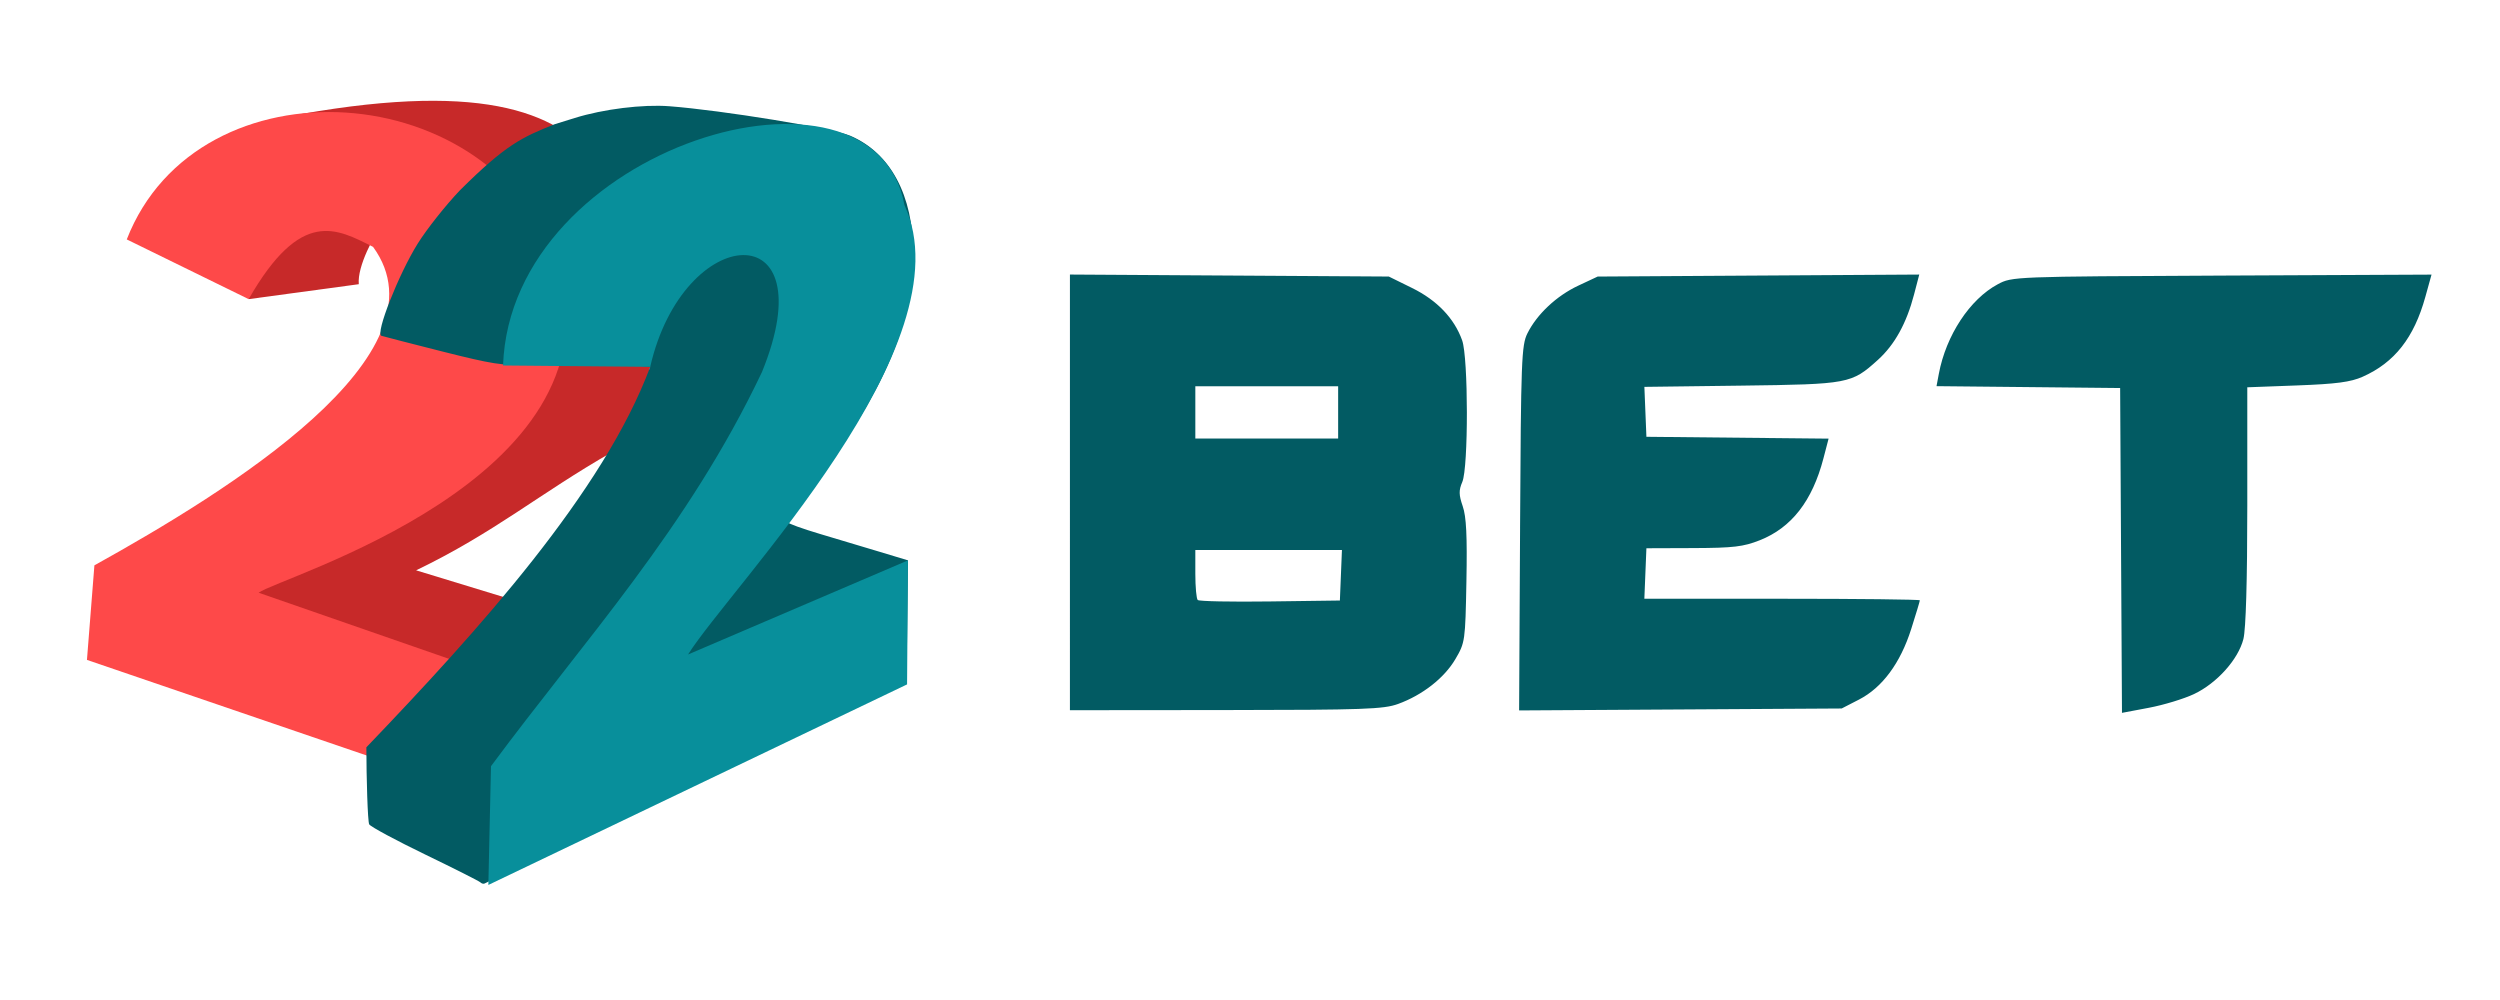 <?xml version="1.0" encoding="UTF-8" standalone="no"?>
<svg xmlns:dc="http://purl.org/dc/elements/1.1/" xmlns:cc="http://creativecommons.org/ns#" xmlns:rdf="http://www.w3.org/1999/02/22-rdf-syntax-ns#" xmlns:svg="http://www.w3.org/2000/svg" xmlns="http://www.w3.org/2000/svg" xmlns:sodipodi="http://sodipodi.sourceforge.net/DTD/sodipodi-0.dtd" xmlns:inkscape="http://www.inkscape.org/namespaces/inkscape" sodipodi:docname="22bet-bs.svg" inkscape:version="1.0 (4035a4fb49, 2020-05-01)" id="svg8" version="1.1" viewBox="0 0 39.688 15.875" height="15.875mm" width="39.688mm">
  <defs id="defs2"></defs>
  <g transform="translate(-69.359,-103.854)" id="layer1" inkscape:groupmode="layer" inkscape:label="Capa 1">
    <g transform="matrix(0.209,0,0,0.209,78.427,73.43)" id="g877">
      <path sodipodi:nodetypes="cccccccccccc" id="path853" d="m -24.499,168.291 8.363,-1.134 c -0.113,-1.403 1.149,-3.665 1.843,-4.725 l 3.118,9.733 -15.497,19.277 c 7.577,1.313 27.223,7.498 21.308,6.473 l 4.11,-5.811 -10.527,-3.213 c 5.964,-2.874 9.326,-5.801 14.874,-8.977 7.876,-12.758 -0.993,-15.002 -1.512,-22.49 -3.176,-3.691 -9.469,-5.836 -24.946,-2.646 z" style="fill:#c72929;fill-opacity:1;stroke:none;stroke-width:0.265px;stroke-linecap:butt;stroke-linejoin:miter;stroke-opacity:1"></path>
      <path sodipodi:nodetypes="cccccccccc" id="path851" d="m -36.783,195.694 29.86,10.205 1.134,-9.071 -17.954,-6.237 c 1.581,-1.198 27.341,-8.539 22.868,-24.568 C -5.732,151.194 -28.351,149.87 -33.759,163.755 l 9.26,4.536 c 3.979,-6.958 6.697,-5.35 9.449,-3.969 5.929,8.128 -11.019,18.557 -21.167,24.19 z" style="fill:#fe4949;fill-opacity:1;stroke:none;stroke-width:0.265;stroke-linecap:butt;stroke-linejoin:miter;stroke-miterlimit:4;stroke-dasharray:none;stroke-opacity:1"></path>
      <path style="fill:#025b63;fill-opacity:1;stroke-width:0.265" d="m 3.059,173.182 -4.886,-0.089 -1.775,0.145 c -1.51,0.124 -2.427,-0.019 -6.141,-0.958 -2.401,-0.607 -4.505,-1.149 -4.675,-1.204 -0.475,-0.153 1.303,-4.667 2.757,-7 0.683,-1.097 2.132,-2.925 3.22,-4.064 3.486,-3.464 4.695,-4.012 7.166,-5 l 1.548,-0.482 c 2.167,-0.675 5.156,-1.045 7.182,-0.891 3.995,0.304 12.45,1.685 13.752,2.245 3.043,1.309 4.769,4.523 4.769,8.883 0,5.292 -2.111,10.291 -7.314,17.324 -1.216,1.644 -2.211,3.061 -2.211,3.149 0,0.088 1.101,0.487 2.447,0.887 1.346,0.4 3.4,1.014 4.564,1.366 l 2.117,0.639 -0.05,4.436 -0.05,4.436 -9.21,4.498 c -8.953,4.373 -22.553,11.025 -22.853,11.179 -0.082,0.042 -0.224,0.001 -0.316,-0.091 h -4.4e-5 c -0.092,-0.092 -1.981,-1.045 -4.198,-2.117 -2.217,-1.073 -4.127,-2.101 -4.244,-2.286 -0.117,-0.185 -0.215,-3.547 -0.217,-5.854 8.523,-8.891 18.03,-19.42 21.561,-28.901 m 111.721,13.948 -0.069,-12.337 -6.974,-0.071 -6.974,-0.071 0.176,-0.937 c 0.548,-2.922 2.356,-5.669 4.478,-6.804 1.087,-0.582 1.167,-0.585 17.019,-0.658 l 15.927,-0.074 -0.47,1.694 c -0.861,3.105 -2.34,4.989 -4.764,6.065 -0.908,0.403 -1.992,0.547 -4.961,0.658 l -3.799,0.142 v 8.972 c 0,5.729 -0.107,9.396 -0.295,10.145 -0.391,1.552 -2.015,3.362 -3.754,4.185 -0.762,0.36 -2.304,0.829 -3.427,1.041 l -2.043,0.386 z m -79.841,-4.41 v -16.547 l 12.111,0.076 12.111,0.076 1.765,0.869 c 1.9,0.936 3.206,2.301 3.805,3.979 0.472,1.322 0.481,9.652 0.012,10.752 -0.274,0.641 -0.268,0.978 0.032,1.849 0.273,0.793 0.345,2.247 0.28,5.698 -0.085,4.542 -0.101,4.658 -0.839,5.913 -0.845,1.438 -2.5,2.732 -4.354,3.406 -1.102,0.4 -2.598,0.453 -13.084,0.463 l -11.84,0.011 z m 20.583,6.294 0.078,-1.918 h -5.568 -5.568 v 1.808 c 0,0.994 0.082,1.89 0.182,1.99 0.1,0.1 2.57,0.15 5.49,0.11 l 5.308,-0.071 z m -0.21,-12.369 v -1.984 h -5.424 -5.424 v 1.984 1.984 h 5.424 5.424 z m 13.818,8.805 c 0.068,-12.788 0.11,-13.906 0.557,-14.806 0.724,-1.456 2.212,-2.853 3.864,-3.627 l 1.473,-0.691 12.214,-0.076 12.214,-0.076 -0.396,1.517 c -0.569,2.18 -1.473,3.814 -2.743,4.962 -2.011,1.817 -2.201,1.853 -10.387,1.958 l -7.353,0.094 0.077,1.896 0.077,1.896 6.919,0.07 6.919,0.07 -0.393,1.506 c -0.843,3.229 -2.422,5.258 -4.835,6.213 -1.245,0.493 -2.004,0.582 -5.038,0.594 l -3.572,0.013 -0.078,1.918 -0.078,1.918 h 10.463 c 5.754,0 10.463,0.053 10.463,0.119 0,0.065 -0.296,1.048 -0.657,2.183 -0.826,2.595 -2.197,4.446 -3.965,5.356 l -1.315,0.677 -12.251,0.074 -12.251,0.074 0.073,-13.832 z" id="path845" sodipodi:nodetypes="ccssssccsssssssscccssccssccccccssccssscssssccccccssssssssccccccsccccccccccccccsscccscccccccssscccssssccccc"></path>
      <path style="fill:#088f9b;fill-opacity:1;stroke:none;stroke-width:0.265px;stroke-linecap:butt;stroke-linejoin:miter;stroke-opacity:1" d="m -5.177,173.331 11.178,0.103 c 2.532,-11.049 13.437,-11.722 8.486,0.401 -5.638,11.878 -13.475,20.337 -20.58,29.934 l -0.2,9.02 31.805,-15.234 0.067,-9.421 -16.704,7.149 C 12.136,190.103 30.213,171.702 25.311,161.139 23.009,148.528 -4.595,156.655 -5.177,173.331 Z" id="path849" sodipodi:nodetypes="cccccccccc"></path>
    </g>
  </g>
</svg>
